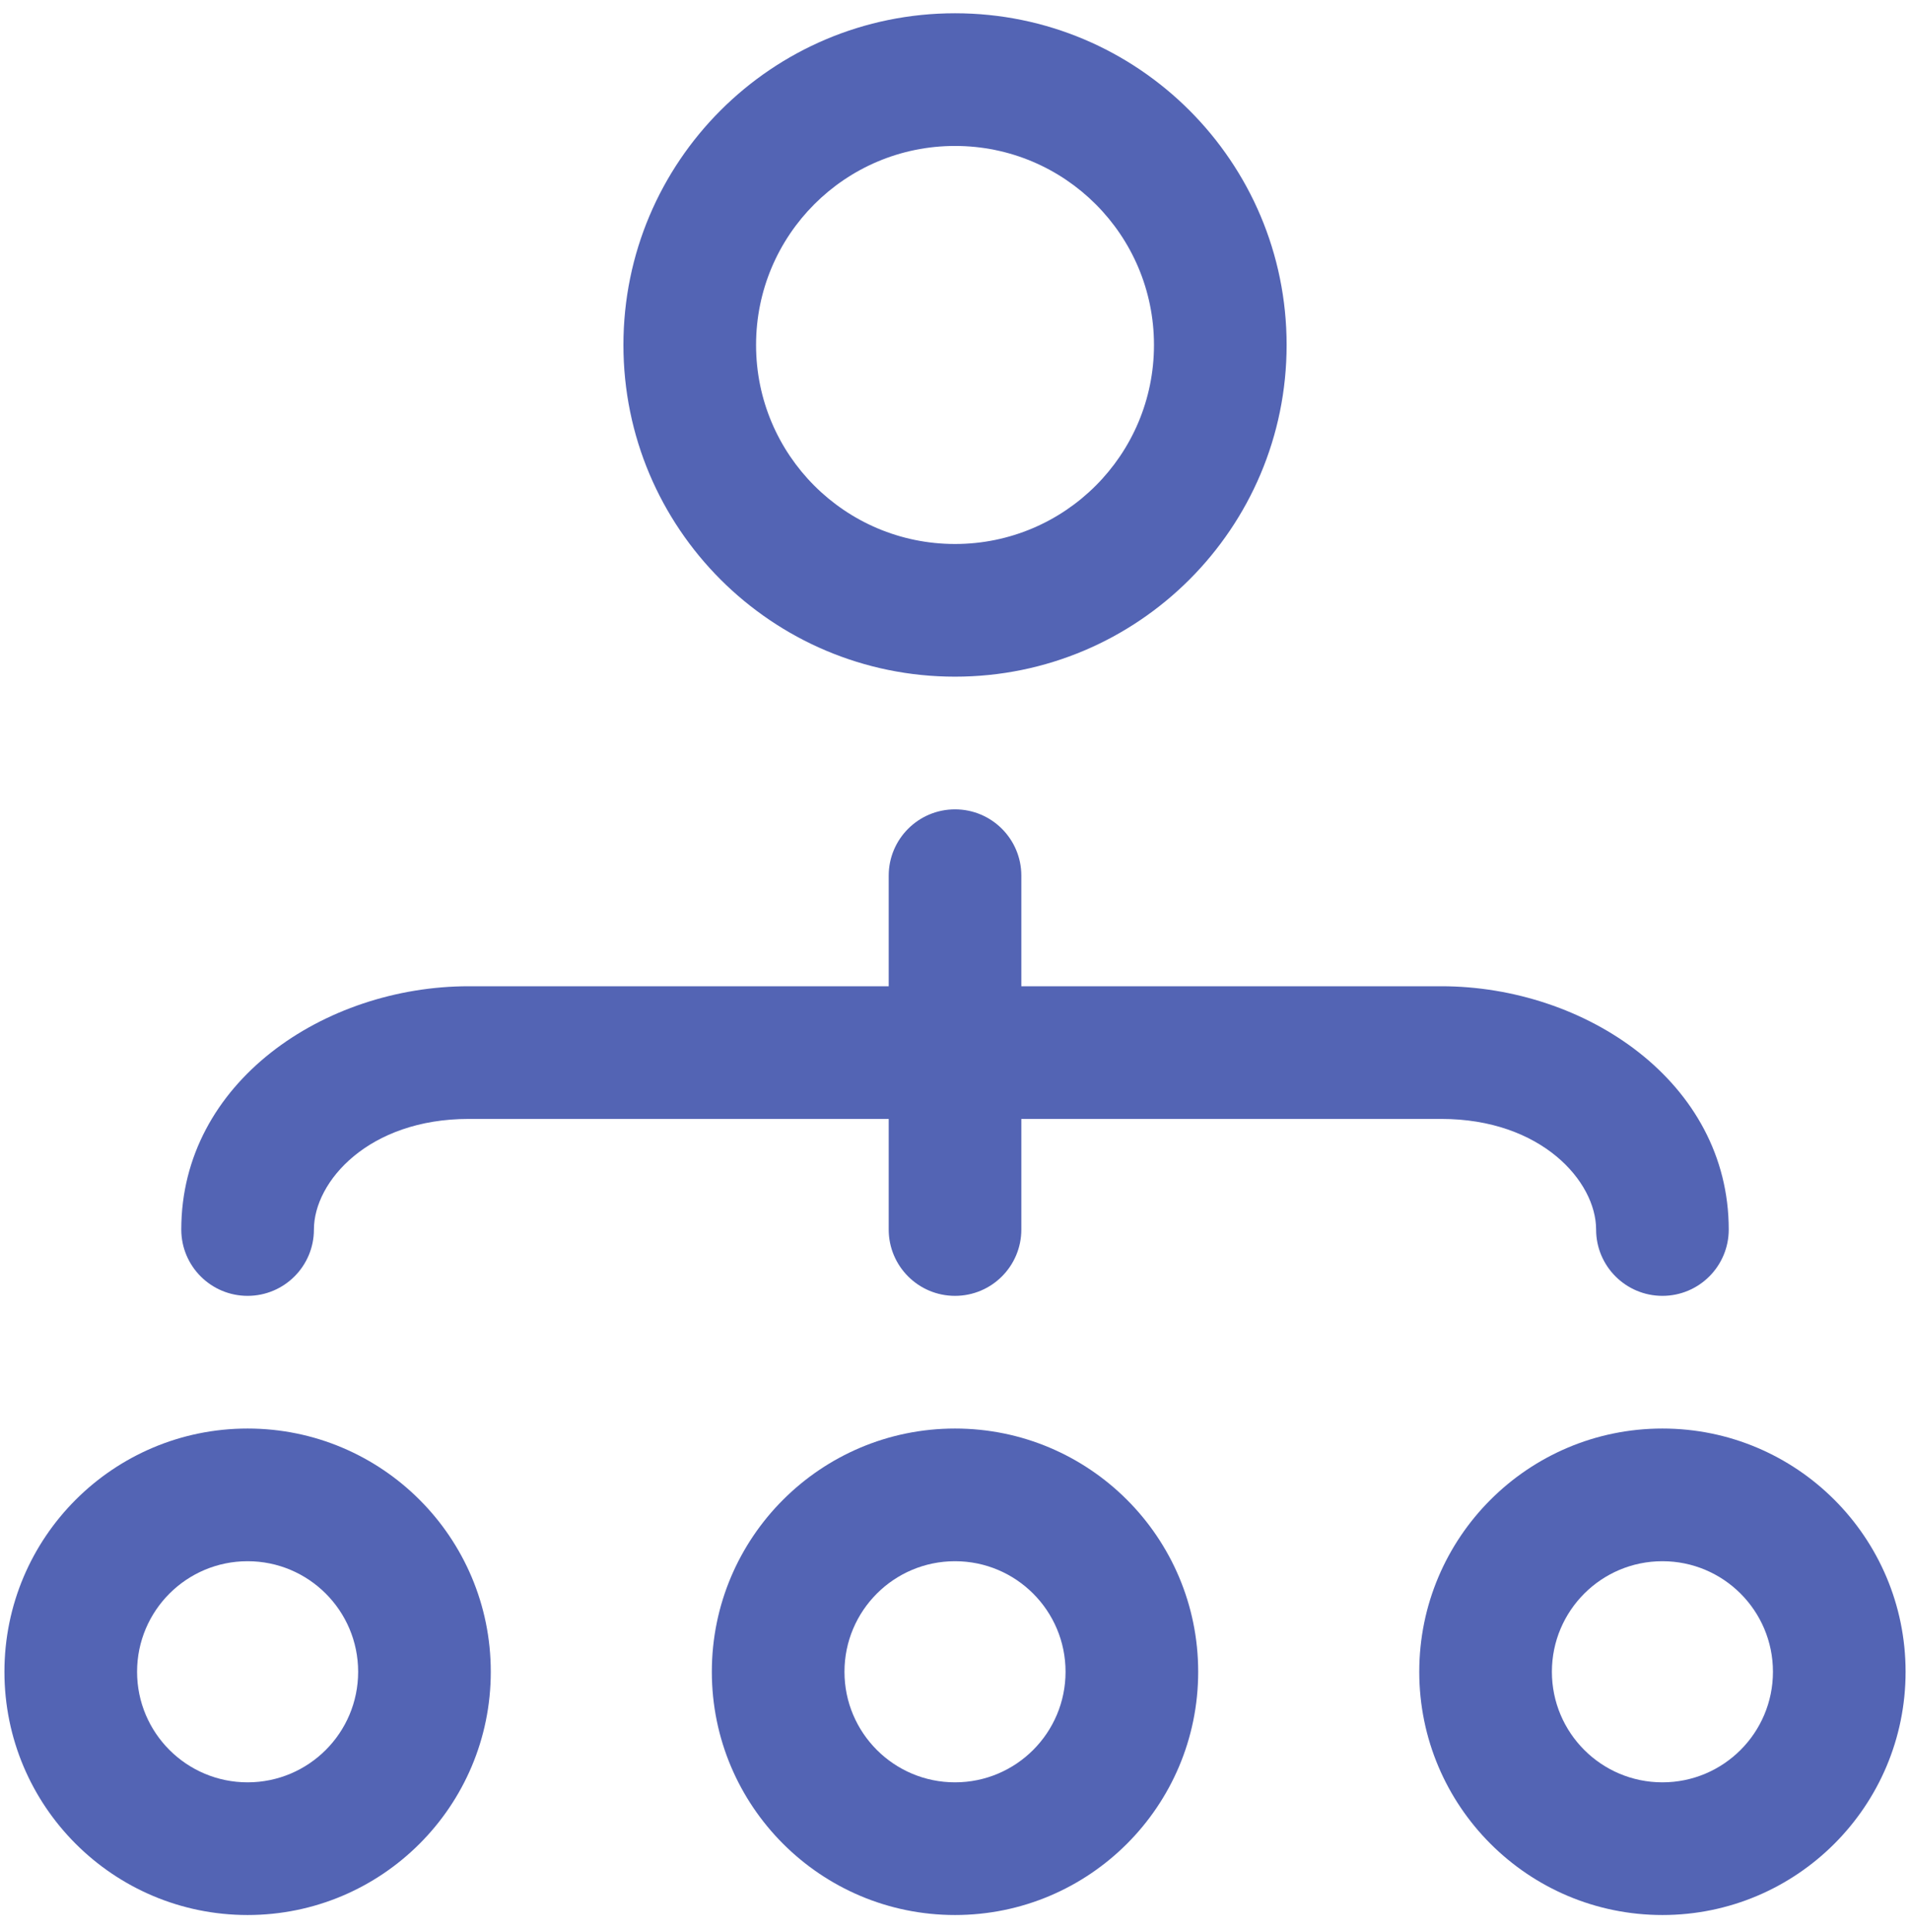 <svg width="90" height="91" viewBox="0 0 90 91" fill="none" xmlns="http://www.w3.org/2000/svg">
<path fill-rule="evenodd" clip-rule="evenodd" d="M11.667 67.292C17.996 67.292 23.126 72.422 23.126 78.75C23.126 85.078 17.996 90.208 11.667 90.208C5.339 90.208 0.209 85.078 0.209 78.75C0.209 72.422 5.339 67.292 11.667 67.292ZM11.667 73.542C8.791 73.542 6.459 75.874 6.459 78.75C6.459 81.626 8.791 83.958 11.667 83.958C14.544 83.958 16.876 81.626 16.876 78.75C16.876 75.874 14.544 73.542 11.667 73.542Z" fill="#5364B4"/>
<path fill-rule="evenodd" clip-rule="evenodd" d="M45.001 67.292C51.329 67.292 56.459 72.422 56.459 78.75C56.459 85.078 51.329 90.208 45.001 90.208C38.672 90.208 33.542 85.078 33.542 78.75C33.542 72.422 38.672 67.292 45.001 67.292ZM45.001 73.542C42.124 73.542 39.792 75.874 39.792 78.75C39.792 81.626 42.124 83.958 45.001 83.958C47.877 83.958 50.209 81.626 50.209 78.75C50.209 75.874 47.877 73.542 45.001 73.542Z" fill="#5364B4"/>
<path fill-rule="evenodd" clip-rule="evenodd" d="M78.334 67.292C84.662 67.292 89.792 72.422 89.792 78.75C89.792 85.078 84.662 90.208 78.334 90.208C72.006 90.208 66.876 85.078 66.876 78.75C66.876 72.422 72.006 67.292 78.334 67.292ZM78.334 73.542C75.457 73.542 73.126 75.874 73.126 78.75C73.126 81.626 75.457 83.958 78.334 83.958C81.21 83.958 83.542 81.626 83.542 78.75C83.542 75.874 81.21 73.542 78.334 73.542Z" fill="#5364B4"/>
<path d="M45.001 38.125C46.727 38.125 48.126 39.524 48.126 41.25V46.458H67.917C74.709 46.458 81.459 50.974 81.459 57.917C81.459 59.643 80.06 61.042 78.334 61.042C76.608 61.042 75.209 59.643 75.209 57.917C75.209 55.655 72.631 52.708 67.917 52.708H48.126V57.917C48.126 59.643 46.727 61.042 45.001 61.042C43.275 61.042 41.876 59.643 41.876 57.917V52.708H22.084C17.37 52.708 14.792 55.655 14.792 57.917C14.792 59.643 13.393 61.042 11.667 61.042C9.941 61.042 8.542 59.643 8.542 57.917C8.542 50.974 15.292 46.458 22.084 46.458H41.876V41.25C41.876 39.524 43.275 38.125 45.001 38.125Z" fill="#5364B4"/>
<path fill-rule="evenodd" clip-rule="evenodd" d="M45.001 0.625C53.63 0.625 60.626 7.621 60.626 16.25C60.626 24.879 53.63 31.875 45.001 31.875C36.371 31.875 29.376 24.879 29.376 16.25C29.376 7.621 36.371 0.625 45.001 0.625ZM45.001 6.875C39.823 6.875 35.626 11.072 35.626 16.25C35.626 21.428 39.823 25.625 45.001 25.625C50.178 25.625 54.376 21.428 54.376 16.25C54.376 11.072 50.178 6.875 45.001 6.875Z" fill="#5364B4"/>
</svg>
